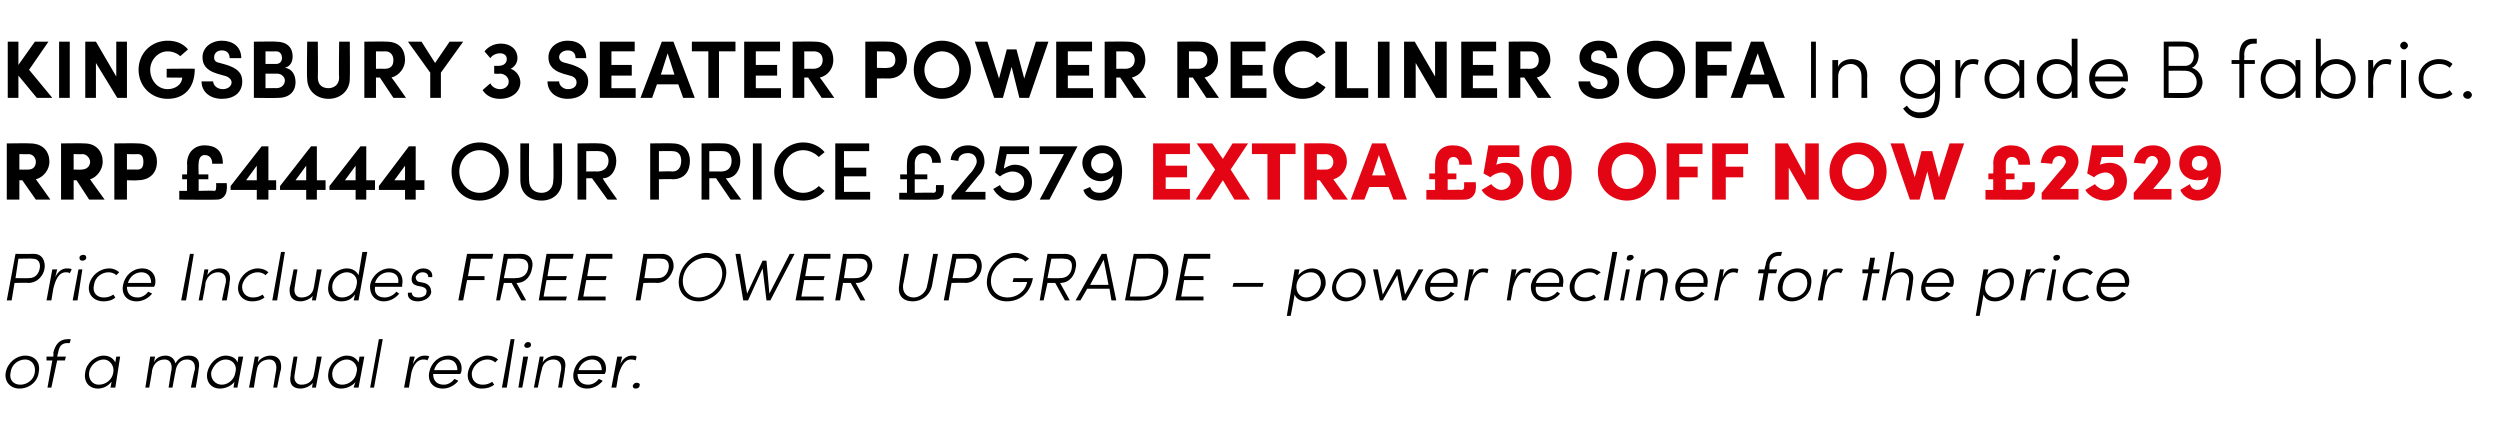 <?xml version="1.0" standalone="no"?><!DOCTYPE svg PUBLIC "-//W3C//DTD SVG 1.1//EN" "http://www.w3.org/Graphics/SVG/1.1/DTD/svg11.dtd"><svg xmlns="http://www.w3.org/2000/svg" version="1.1" width="258px" height="45px" viewBox="0 -4 258 45" style="top:-4px">  <desc>Kingsbury 3 seater power recliner sofa In grade B fabric.RRP £4444 our price £2579 extra £50 off now £2529 Price Incl...</desc>  <defs/>  <g id="Polygon19230">    <path d="M 0.6 34.4 C 0.8 33.4 1.7 32.7 2.6 32.7 C 3.6 32.7 4.2 33.4 4 34.4 C 3.9 35.4 3 36.1 2 36.1 C 1.1 36.1 0.4 35.4 0.6 34.4 Z M 3.6 34.4 C 3.7 33.6 3.2 33.1 2.6 33.1 C 1.9 33.1 1.2 33.6 1.1 34.4 C 0.9 35.2 1.4 35.7 2.1 35.7 C 2.8 35.7 3.5 35.2 3.6 34.4 Z M 7.3 31 L 7.2 31.4 C 7.2 31.4 6.96 31.43 7 31.4 C 6.3 31.4 6.1 31.8 6 32.4 C 6 32.36 5.9 32.8 5.9 32.8 L 6.8 32.8 L 6.7 33.2 L 5.9 33.2 L 5.3 36 L 4.9 36 L 5.4 33.2 L 4.8 33.2 L 4.8 32.8 L 5.5 32.8 C 5.5 32.8 5.54 32.41 5.5 32.4 C 5.7 31.6 6.1 31 7 31 C 6.96 31 7.3 31 7.3 31 Z M 12 32.8 L 12.4 32.8 L 11.9 36 L 11.4 36 C 11.4 36 11.54 35.37 11.5 35.4 C 11.2 35.8 10.7 36.1 10.1 36.1 C 9.2 36.1 8.6 35.4 8.8 34.4 C 8.9 33.5 9.8 32.7 10.7 32.7 C 11.3 32.7 11.7 33 11.9 33.4 C 11.89 33.41 12 32.8 12 32.8 Z M 10.7 33.1 C 10 33.1 9.3 33.7 9.2 34.4 C 9.1 35.1 9.5 35.7 10.2 35.7 C 10.9 35.7 11.6 35.2 11.7 34.4 C 11.8 33.7 11.3 33.1 10.7 33.1 Z M 20.5 34.1 C 20.52 34.14 20.2 36 20.2 36 L 19.7 36 C 19.7 36 20.06 34.16 20.1 34.2 C 20.2 33.5 19.9 33.1 19.3 33.1 C 18.7 33.1 18.2 33.5 18.1 34.4 C 18.09 34.38 17.8 36 17.8 36 L 17.4 36 C 17.4 36 17.68 34.16 17.7 34.2 C 17.8 33.5 17.5 33.1 17 33.1 C 16.4 33.1 15.9 33.4 15.7 34.2 C 15.73 34.23 15.4 36 15.4 36 L 15 36 L 15.5 32.8 L 16 32.8 C 16 32.8 15.89 33.35 15.9 33.4 C 16.1 32.9 16.6 32.7 17.1 32.7 C 17.6 32.7 18 33 18.1 33.5 C 18.5 32.8 19.1 32.7 19.5 32.7 C 20.3 32.7 20.7 33.2 20.5 34.1 Z M 24.6 32.8 L 25.1 32.8 L 24.5 36 L 24.1 36 C 24.1 36 24.19 35.37 24.2 35.4 C 23.9 35.8 23.3 36.1 22.7 36.1 C 21.8 36.1 21.2 35.4 21.4 34.4 C 21.6 33.5 22.4 32.7 23.3 32.7 C 23.9 32.7 24.4 33 24.5 33.4 C 24.53 33.41 24.6 32.8 24.6 32.8 Z M 23.3 33.1 C 22.6 33.1 22 33.7 21.8 34.4 C 21.7 35.1 22.2 35.7 22.9 35.7 C 23.5 35.7 24.2 35.2 24.3 34.4 C 24.5 33.7 24 33.1 23.3 33.1 Z M 29 34.1 C 28.95 34.14 28.6 36 28.6 36 L 28.2 36 C 28.2 36 28.5 34.16 28.5 34.2 C 28.6 33.5 28.3 33.1 27.8 33.1 C 27.2 33.1 26.6 33.4 26.5 34.2 C 26.47 34.23 26.2 36 26.2 36 L 25.7 36 L 26.3 32.8 L 26.7 32.8 C 26.7 32.8 26.62 33.37 26.6 33.4 C 26.9 32.9 27.5 32.7 27.9 32.7 C 28.7 32.7 29.1 33.2 29 34.1 Z M 32.7 32.8 L 33.2 32.8 L 32.6 36 L 32.2 36 C 32.2 36 32.28 35.47 32.3 35.5 C 32 35.9 31.4 36.1 31 36.1 C 30.2 36.1 29.8 35.6 30 34.7 C 29.95 34.68 30.3 32.8 30.3 32.8 L 30.7 32.8 C 30.7 32.8 30.4 34.67 30.4 34.7 C 30.3 35.3 30.6 35.7 31.1 35.7 C 31.7 35.7 32.3 35.4 32.4 34.6 C 32.43 34.6 32.7 32.8 32.7 32.8 Z M 37.1 32.8 L 37.6 32.8 L 37 36 L 36.5 36 C 36.5 36 36.67 35.37 36.7 35.4 C 36.4 35.8 35.8 36.1 35.2 36.1 C 34.3 36.1 33.7 35.4 33.9 34.4 C 34 33.5 34.9 32.7 35.8 32.7 C 36.4 32.7 36.8 33 37 33.4 C 37.01 33.41 37.1 32.8 37.1 32.8 Z M 35.8 33.1 C 35.1 33.1 34.4 33.7 34.3 34.4 C 34.2 35.1 34.6 35.7 35.3 35.7 C 36 35.7 36.7 35.2 36.8 34.4 C 37 33.7 36.4 33.1 35.8 33.1 Z M 38.2 36 L 39.1 31 L 39.5 31 L 38.6 36 L 38.2 36 Z M 44.3 32.8 C 44.3 32.8 44.1 33.2 44.1 33.2 C 44 33.1 43.8 33.1 43.7 33.1 C 42.9 33.1 42.5 34 42.4 34.8 C 42.39 34.81 42.2 36 42.2 36 L 41.7 36 L 42.3 32.8 L 42.8 32.8 C 42.8 32.8 42.61 33.59 42.6 33.6 C 42.9 33 43.3 32.7 43.8 32.7 C 44 32.7 44.2 32.7 44.3 32.8 Z M 47.6 34.4 C 47.58 34.4 47.5 34.6 47.5 34.6 C 47.5 34.6 44.73 34.6 44.7 34.6 C 44.7 35.3 45.1 35.7 45.8 35.7 C 46.2 35.7 46.6 35.5 46.9 35.1 C 46.9 35.1 47.3 35.3 47.3 35.3 C 46.9 35.8 46.3 36.1 45.7 36.1 C 44.7 36.1 44.1 35.4 44.3 34.4 C 44.5 33.4 45.3 32.7 46.3 32.7 C 47.2 32.7 47.8 33.4 47.6 34.4 Z M 47.2 34.2 C 47.2 33.5 46.8 33.1 46.2 33.1 C 45.5 33.1 45 33.5 44.8 34.2 C 44.8 34.2 47.2 34.2 47.2 34.2 Z M 48.3 34.4 C 48.5 33.4 49.4 32.7 50.3 32.7 C 50.8 32.7 51.2 32.9 51.4 33.1 C 51.4 33.1 51.1 33.4 51.1 33.4 C 50.9 33.2 50.6 33.1 50.3 33.1 C 49.6 33.1 48.9 33.6 48.7 34.4 C 48.6 35.2 49.1 35.7 49.8 35.7 C 50.2 35.7 50.5 35.6 50.8 35.4 C 50.8 35.4 51 35.7 51 35.7 C 50.6 36 50.2 36.1 49.7 36.1 C 48.8 36.1 48.1 35.4 48.3 34.4 Z M 51.8 36 L 52.7 31 L 53.1 31 L 52.3 36 L 51.8 36 Z M 54.1 31.6 C 54.2 31.4 54.3 31.3 54.5 31.3 C 54.7 31.3 54.8 31.4 54.8 31.6 C 54.8 31.8 54.6 31.9 54.4 31.9 C 54.2 31.9 54.1 31.8 54.1 31.6 Z M 53.5 36 L 54 32.8 L 54.5 32.8 L 53.9 36 L 53.5 36 Z M 58.3 34.1 C 58.34 34.14 58 36 58 36 L 57.6 36 C 57.6 36 57.88 34.16 57.9 34.2 C 58 33.5 57.7 33.1 57.1 33.1 C 56.6 33.1 56 33.4 55.9 34.2 C 55.85 34.23 55.5 36 55.5 36 L 55.1 36 L 55.7 32.8 L 56.1 32.8 C 56.1 32.8 56.01 33.37 56 33.4 C 56.3 32.9 56.9 32.7 57.3 32.7 C 58.1 32.7 58.5 33.2 58.3 34.1 Z M 62.5 34.4 C 62.49 34.4 62.4 34.6 62.4 34.6 C 62.4 34.6 59.63 34.6 59.6 34.6 C 59.6 35.3 60 35.7 60.7 35.7 C 61.1 35.7 61.5 35.5 61.8 35.1 C 61.8 35.1 62.2 35.3 62.2 35.3 C 61.8 35.8 61.2 36.1 60.6 36.1 C 59.6 36.1 59 35.4 59.2 34.4 C 59.4 33.4 60.2 32.7 61.2 32.7 C 62.1 32.7 62.7 33.4 62.5 34.4 Z M 62.1 34.2 C 62.1 33.5 61.7 33.1 61.1 33.1 C 60.5 33.1 59.9 33.5 59.7 34.2 C 59.7 34.2 62.1 34.2 62.1 34.2 Z M 65.7 32.8 C 65.7 32.8 65.6 33.2 65.6 33.2 C 65.4 33.1 65.2 33.1 65.1 33.1 C 64.4 33.1 64 34 63.8 34.8 C 63.81 34.81 63.6 36 63.6 36 L 63.1 36 L 63.7 32.8 L 64.2 32.8 C 64.2 32.8 64.03 33.59 64 33.6 C 64.3 33 64.7 32.7 65.2 32.7 C 65.4 32.7 65.6 32.7 65.7 32.8 Z M 65.3 35.8 C 65.4 35.6 65.5 35.5 65.7 35.5 C 65.9 35.5 66.1 35.6 66 35.8 C 66 36 65.8 36.1 65.6 36.1 C 65.4 36.1 65.3 36 65.3 35.8 Z " stroke="none" fill="#000"/>  </g>  <g id="Polygon19229">    <path d="M 3.5 22.2 C 4.4 22.2 4.7 23 4.6 23.7 C 4.5 24.4 3.9 25.2 2.9 25.2 C 2.93 25.16 1.5 25.2 1.5 25.2 L 1.2 27 L 0.7 27 L 1.6 22.2 C 1.6 22.2 3.46 22.22 3.5 22.2 Z M 3.4 22.7 C 3.37 22.66 1.9 22.7 1.9 22.7 L 1.6 24.7 C 1.6 24.7 2.98 24.73 3 24.7 C 3.7 24.7 4 24.2 4.1 23.7 C 4.2 23.2 4 22.7 3.4 22.7 Z M 7.4 23.8 C 7.4 23.8 7.2 24.2 7.2 24.2 C 7.1 24.1 6.9 24.1 6.8 24.1 C 6 24.1 5.7 25 5.5 25.8 C 5.5 25.81 5.3 27 5.3 27 L 4.8 27 L 5.4 23.8 L 5.9 23.8 C 5.9 23.8 5.72 24.59 5.7 24.6 C 6 24 6.4 23.7 6.9 23.7 C 7.1 23.7 7.3 23.7 7.4 23.8 Z M 8.2 22.6 C 8.2 22.4 8.4 22.3 8.6 22.3 C 8.8 22.3 8.9 22.4 8.9 22.6 C 8.9 22.8 8.7 22.9 8.5 22.9 C 8.3 22.9 8.2 22.8 8.2 22.6 Z M 7.5 27 L 8.1 23.8 L 8.5 23.8 L 8 27 L 7.5 27 Z M 9.2 25.4 C 9.4 24.4 10.3 23.7 11.3 23.7 C 11.7 23.7 12.1 23.9 12.3 24.1 C 12.3 24.1 12 24.4 12 24.4 C 11.8 24.2 11.5 24.1 11.2 24.1 C 10.5 24.1 9.8 24.6 9.7 25.4 C 9.5 26.2 10 26.7 10.7 26.7 C 11.1 26.7 11.4 26.6 11.7 26.4 C 11.7 26.4 11.9 26.7 11.9 26.7 C 11.6 27 11.1 27.1 10.7 27.1 C 9.7 27.1 9 26.4 9.2 25.4 Z M 16 25.4 C 15.99 25.4 15.9 25.6 15.9 25.6 C 15.9 25.6 13.13 25.6 13.1 25.6 C 13.1 26.3 13.5 26.7 14.2 26.7 C 14.6 26.7 15 26.5 15.3 26.1 C 15.3 26.1 15.7 26.3 15.7 26.3 C 15.3 26.8 14.7 27.1 14.1 27.1 C 13.1 27.1 12.5 26.4 12.7 25.4 C 12.9 24.4 13.7 23.7 14.7 23.7 C 15.6 23.7 16.2 24.4 16 25.4 Z M 15.6 25.2 C 15.6 24.5 15.2 24.1 14.6 24.1 C 14 24.1 13.4 24.5 13.2 25.2 C 13.2 25.2 15.6 25.2 15.6 25.2 Z M 18.7 27 L 19.6 22.2 L 20 22.2 L 19.2 27 L 18.7 27 Z M 23.7 25.1 C 23.73 25.14 23.4 27 23.4 27 L 22.9 27 C 22.9 27 23.28 25.16 23.3 25.2 C 23.4 24.5 23.1 24.1 22.5 24.1 C 22 24.1 21.4 24.4 21.2 25.2 C 21.25 25.23 20.9 27 20.9 27 L 20.5 27 L 21.1 23.8 L 21.5 23.8 C 21.5 23.8 21.4 24.37 21.4 24.4 C 21.7 23.9 22.2 23.7 22.7 23.7 C 23.4 23.7 23.9 24.2 23.7 25.1 Z M 24.6 25.4 C 24.8 24.4 25.7 23.7 26.6 23.7 C 27.1 23.7 27.5 23.9 27.7 24.1 C 27.7 24.1 27.4 24.4 27.4 24.4 C 27.2 24.2 26.9 24.1 26.6 24.1 C 25.9 24.1 25.2 24.6 25 25.4 C 24.9 26.2 25.4 26.7 26.1 26.7 C 26.5 26.7 26.8 26.6 27.1 26.4 C 27.1 26.4 27.3 26.7 27.3 26.7 C 26.9 27 26.5 27.1 26 27.1 C 25.1 27.1 24.4 26.4 24.6 25.4 Z M 28.1 27 L 29 22 L 29.4 22 L 28.6 27 L 28.1 27 Z M 32.7 23.8 L 33.2 23.8 L 32.6 27 L 32.2 27 C 32.2 27 32.26 26.47 32.3 26.5 C 32 26.9 31.4 27.1 31 27.1 C 30.2 27.1 29.8 26.6 29.9 25.7 C 29.94 25.68 30.3 23.8 30.3 23.8 L 30.7 23.8 C 30.7 23.8 30.39 25.67 30.4 25.7 C 30.3 26.3 30.6 26.7 31.1 26.7 C 31.7 26.7 32.3 26.4 32.4 25.6 C 32.42 25.6 32.7 23.8 32.7 23.8 Z M 37.4 22 L 37.9 22 L 37 27 L 36.5 27 C 36.5 27 36.65 26.42 36.6 26.4 C 36.3 26.9 35.8 27.1 35.2 27.1 C 34.3 27.1 33.7 26.4 33.9 25.4 C 34 24.4 34.9 23.7 35.8 23.7 C 36.4 23.7 36.8 24 37 24.4 C 37 24.41 37.4 22 37.4 22 Z M 35.8 24.1 C 35.1 24.1 34.4 24.7 34.3 25.4 C 34.2 26.1 34.6 26.7 35.3 26.7 C 36 26.7 36.7 26.2 36.8 25.4 C 37 24.6 36.4 24.1 35.8 24.1 Z M 41.5 25.4 C 41.52 25.4 41.5 25.6 41.5 25.6 C 41.5 25.6 38.66 25.6 38.7 25.6 C 38.6 26.3 39 26.7 39.7 26.7 C 40.1 26.7 40.6 26.5 40.9 26.1 C 40.9 26.1 41.2 26.3 41.2 26.3 C 40.8 26.8 40.2 27.1 39.6 27.1 C 38.7 27.1 38.1 26.4 38.2 25.4 C 38.4 24.4 39.3 23.7 40.2 23.7 C 41.1 23.7 41.7 24.4 41.5 25.4 Z M 41.1 25.2 C 41.2 24.5 40.8 24.1 40.1 24.1 C 39.5 24.1 38.9 24.5 38.7 25.2 C 38.7 25.2 41.1 25.2 41.1 25.2 Z M 42.1 26.2 C 42.1 26.2 42.5 26.2 42.5 26.2 C 42.5 26.5 42.7 26.7 43.2 26.7 C 43.6 26.7 44 26.5 44 26.2 C 44.1 25.9 43.9 25.7 43.6 25.6 C 43.6 25.6 43.1 25.5 43.1 25.5 C 42.7 25.4 42.4 25.2 42.5 24.6 C 42.6 24.1 43.1 23.7 43.7 23.7 C 44.2 23.7 44.7 24 44.6 24.6 C 44.6 24.6 44.2 24.6 44.2 24.6 C 44.2 24.3 44 24.1 43.6 24.1 C 43.3 24.1 43 24.3 42.9 24.6 C 42.9 24.9 43.1 25.1 43.3 25.1 C 43.3 25.1 43.8 25.2 43.8 25.2 C 44.4 25.4 44.5 25.8 44.5 26.2 C 44.4 26.7 43.8 27.1 43.1 27.1 C 42.5 27.1 42 26.8 42.1 26.2 Z M 50.8 22.7 L 48.6 22.7 L 48.3 24.5 L 50 24.5 L 50 24.9 L 48.2 24.9 L 47.8 27 L 47.3 27 L 48.2 22.2 L 50.9 22.2 L 50.8 22.7 Z M 53.8 22.2 C 54.8 22.2 55.1 23 54.9 23.7 C 54.8 24.4 54.3 25.2 53.3 25.2 C 53.33 25.16 53.3 25.2 53.3 25.2 L 54.3 27 L 53.8 27 L 52.8 25.2 L 52 25.2 L 51.6 27 L 51.2 27 L 52 22.2 C 52 22.2 53.8 22.22 53.8 22.2 Z M 53.7 22.7 C 53.74 22.66 52.4 22.7 52.4 22.7 L 52 24.7 C 52 24.7 53.25 24.73 53.2 24.7 C 54 24.7 54.4 24.3 54.5 23.7 C 54.6 23.1 54.3 22.7 53.7 22.7 Z M 59.1 22.7 L 56.8 22.7 L 56.5 24.5 L 58.5 24.5 L 58.4 24.9 L 56.4 24.9 L 56.1 26.6 L 58.5 26.6 L 58.4 27 L 55.6 27 L 56.4 22.2 L 59.2 22.2 L 59.1 22.7 Z M 63.2 22.7 L 60.9 22.7 L 60.6 24.5 L 62.6 24.5 L 62.5 24.9 L 60.5 24.9 L 60.2 26.6 L 62.5 26.6 L 62.5 27 L 59.6 27 L 60.5 22.2 L 63.2 22.2 L 63.2 22.7 Z M 68.3 22.2 C 69.3 22.2 69.6 23 69.5 23.7 C 69.3 24.4 68.8 25.2 67.8 25.2 C 67.81 25.16 66.4 25.2 66.4 25.2 L 66.1 27 L 65.6 27 L 66.4 22.2 C 66.4 22.2 68.34 22.22 68.3 22.2 Z M 68.3 22.7 C 68.26 22.66 66.8 22.7 66.8 22.7 L 66.5 24.7 C 66.5 24.7 67.86 24.73 67.9 24.7 C 68.6 24.7 68.9 24.2 69 23.7 C 69.1 23.2 68.9 22.7 68.3 22.7 Z M 70.1 24.6 C 70.3 23.3 71.6 22.1 72.9 22.1 C 74.3 22.1 75.2 23.3 74.9 24.6 C 74.7 26 73.4 27.1 72.1 27.1 C 70.7 27.1 69.8 26 70.1 24.6 Z M 74.5 24.6 C 74.7 23.5 74 22.6 72.9 22.6 C 71.7 22.6 70.7 23.5 70.5 24.6 C 70.3 25.8 71 26.7 72.1 26.7 C 73.2 26.7 74.3 25.8 74.5 24.6 Z M 81.5 22.2 L 82 22.2 L 79.5 27 L 79.1 27 L 78.7 23.7 L 77.2 27 L 76.7 27 L 75.9 22.2 L 76.4 22.2 L 77.1 26.3 L 78.7 22.9 L 79.1 22.9 L 79.4 26.3 L 81.5 22.2 Z M 85.7 22.7 L 83.4 22.7 L 83.1 24.5 L 85.1 24.5 L 85 24.9 L 83 24.9 L 82.7 26.6 L 85 26.6 L 85 27 L 82.1 27 L 83 22.2 L 85.7 22.2 L 85.7 22.7 Z M 88.8 22.2 C 89.8 22.2 90.1 23 90 23.7 C 89.8 24.4 89.3 25.2 88.4 25.2 C 88.35 25.16 88.3 25.2 88.3 25.2 L 89.3 27 L 88.8 27 L 87.8 25.2 L 87 25.2 L 86.7 27 L 86.2 27 L 87 22.2 C 87 22.2 88.83 22.22 88.8 22.2 Z M 88.8 22.7 C 88.77 22.66 87.4 22.7 87.4 22.7 L 87.1 24.7 C 87.1 24.7 88.28 24.73 88.3 24.7 C 89 24.7 89.4 24.3 89.5 23.7 C 89.6 23.1 89.4 22.7 88.8 22.7 Z M 92.8 25.4 C 92.76 25.43 93.3 22.2 93.3 22.2 L 93.8 22.2 C 93.8 22.2 93.22 25.43 93.2 25.4 C 93.1 26.2 93.6 26.7 94.3 26.7 C 94.9 26.7 95.6 26.2 95.7 25.4 C 95.73 25.43 96.3 22.2 96.3 22.2 L 96.8 22.2 C 96.8 22.2 96.19 25.43 96.2 25.4 C 96 26.5 95.1 27.1 94.2 27.1 C 93.2 27.1 92.6 26.5 92.8 25.4 Z M 100.2 22.2 C 101.1 22.2 101.4 23 101.3 23.7 C 101.2 24.4 100.6 25.2 99.6 25.2 C 99.63 25.16 98.2 25.2 98.2 25.2 L 97.9 27 L 97.4 27 L 98.3 22.2 C 98.3 22.2 100.16 22.22 100.2 22.2 Z M 100.1 22.7 C 100.08 22.66 98.7 22.7 98.7 22.7 L 98.3 24.7 C 98.3 24.7 99.68 24.73 99.7 24.7 C 100.4 24.7 100.7 24.2 100.8 23.7 C 100.9 23.2 100.7 22.7 100.1 22.7 Z M 101.9 24.6 C 102.1 23.3 103.4 22.1 104.8 22.1 C 105.4 22.1 105.8 22.4 106.2 22.7 C 106.2 22.7 105.8 23 105.8 23 C 105.6 22.7 105.1 22.6 104.7 22.6 C 103.6 22.6 102.5 23.5 102.3 24.6 C 102.1 25.8 102.8 26.7 104 26.7 C 104.9 26.7 105.8 26.1 106 25.1 C 105.99 25.12 104.5 25.1 104.5 25.1 L 104.6 24.7 C 104.6 24.7 106.56 24.71 106.6 24.7 C 106.3 26.3 105.2 27.1 103.9 27.1 C 102.5 27.1 101.6 26 101.9 24.6 Z M 109.9 22.2 C 110.9 22.2 111.2 23 111 23.7 C 110.9 24.4 110.4 25.2 109.4 25.2 C 109.43 25.16 109.4 25.2 109.4 25.2 L 110.4 27 L 109.9 27 L 108.9 25.2 L 108.1 25.2 L 107.7 27 L 107.3 27 L 108.1 22.2 C 108.1 22.2 109.91 22.22 109.9 22.2 Z M 109.8 22.7 C 109.84 22.66 108.5 22.7 108.5 22.7 L 108.1 24.7 C 108.1 24.7 109.35 24.73 109.4 24.7 C 110.1 24.7 110.5 24.3 110.6 23.7 C 110.7 23.1 110.5 22.7 109.8 22.7 Z M 114.7 27 L 114.5 25.8 L 112.2 25.8 L 111.5 27 L 111 27 L 113.7 22.2 L 114.2 22.2 L 115.2 27 L 114.7 27 Z M 112.5 25.4 L 114.4 25.4 L 113.9 22.8 L 112.5 25.4 Z M 118.8 22.2 C 120.1 22.2 120.8 23.3 120.5 24.6 C 120.3 26 119.3 27 117.9 27 C 117.93 27.05 116.1 27 116.1 27 L 117 22.2 C 117 22.2 118.78 22.22 118.8 22.2 Z M 118.7 22.7 C 118.71 22.66 117.3 22.7 117.3 22.7 L 116.6 26.6 C 116.6 26.6 118.01 26.61 118 26.6 C 119.1 26.6 119.9 25.8 120 24.6 C 120.2 23.5 119.8 22.7 118.7 22.7 Z M 124.9 22.7 L 122.6 22.7 L 122.2 24.5 L 124.2 24.5 L 124.2 24.9 L 122.2 24.9 L 121.9 26.6 L 124.2 26.6 L 124.2 27 L 121.3 27 L 122.2 22.2 L 124.9 22.2 L 124.9 22.7 Z M 127.2 25.6 L 127.3 25.2 L 130.4 25.2 L 130.3 25.6 L 127.2 25.6 Z M 136.8 25.4 C 136.6 26.4 135.7 27.1 134.8 27.1 C 134.3 27.1 133.8 26.9 133.6 26.4 C 133.62 26.42 133.2 28.6 133.2 28.6 L 132.8 28.6 L 133.6 23.8 L 134.1 23.8 C 134.1 23.8 133.98 24.41 134 24.4 C 134.3 24 134.9 23.7 135.4 23.7 C 136.3 23.7 136.9 24.4 136.8 25.4 Z M 135.3 24.1 C 134.6 24.1 133.9 24.6 133.8 25.4 C 133.7 26.2 134.2 26.7 134.8 26.7 C 135.5 26.7 136.2 26.1 136.3 25.4 C 136.4 24.7 136 24.1 135.3 24.1 Z M 137.5 25.4 C 137.7 24.4 138.6 23.7 139.5 23.7 C 140.4 23.7 141.1 24.4 140.9 25.4 C 140.7 26.4 139.8 27.1 138.9 27.1 C 138 27.1 137.3 26.4 137.5 25.4 Z M 140.5 25.4 C 140.6 24.6 140.1 24.1 139.4 24.1 C 138.7 24.1 138.1 24.6 137.9 25.4 C 137.8 26.2 138.3 26.7 139 26.7 C 139.7 26.7 140.3 26.2 140.5 25.4 Z M 146.4 23.8 L 146.9 23.8 L 145.1 27 L 144.7 27 L 144.2 24.4 L 142.7 27 L 142.4 27 L 141.7 23.8 L 142.2 23.8 L 142.7 26.4 L 144.1 23.8 L 144.5 23.8 L 145 26.4 L 146.4 23.8 Z M 150.4 25.4 C 150.41 25.4 150.4 25.6 150.4 25.6 C 150.4 25.6 147.55 25.6 147.6 25.6 C 147.5 26.3 147.9 26.7 148.6 26.7 C 149 26.7 149.5 26.5 149.7 26.1 C 149.7 26.1 150.1 26.3 150.1 26.3 C 149.7 26.8 149.1 27.1 148.5 27.1 C 147.6 27.1 146.9 26.4 147.1 25.4 C 147.3 24.4 148.2 23.7 149.1 23.7 C 150 23.7 150.6 24.4 150.4 25.4 Z M 150 25.2 C 150.1 24.5 149.7 24.1 149 24.1 C 148.4 24.1 147.8 24.5 147.6 25.2 C 147.6 25.2 150 25.2 150 25.2 Z M 153.6 23.8 C 153.6 23.8 153.5 24.2 153.5 24.2 C 153.3 24.1 153.2 24.1 153 24.1 C 152.3 24.1 151.9 25 151.7 25.8 C 151.73 25.81 151.5 27 151.5 27 L 151.1 27 L 151.6 23.8 L 152.1 23.8 C 152.1 23.8 151.95 24.59 151.9 24.6 C 152.2 24 152.6 23.7 153.1 23.7 C 153.3 23.7 153.5 23.7 153.6 23.8 Z M 158 23.8 C 158 23.8 157.9 24.2 157.9 24.2 C 157.7 24.1 157.6 24.1 157.4 24.1 C 156.7 24.1 156.3 25 156.1 25.8 C 156.13 25.81 155.9 27 155.9 27 L 155.5 27 L 156 23.8 L 156.5 23.8 C 156.5 23.8 156.34 24.59 156.3 24.6 C 156.6 24 157 23.7 157.5 23.7 C 157.7 23.7 157.9 23.7 158 23.8 Z M 161.3 25.4 C 161.32 25.4 161.3 25.6 161.3 25.6 C 161.3 25.6 158.46 25.6 158.5 25.6 C 158.4 26.3 158.8 26.7 159.5 26.7 C 159.9 26.7 160.4 26.5 160.7 26.1 C 160.7 26.1 161 26.3 161 26.3 C 160.6 26.8 160 27.1 159.4 27.1 C 158.5 27.1 157.9 26.4 158 25.4 C 158.2 24.4 159.1 23.7 160 23.7 C 160.9 23.7 161.5 24.4 161.3 25.4 Z M 160.9 25.2 C 161 24.5 160.6 24.1 159.9 24.1 C 159.3 24.1 158.7 24.5 158.5 25.2 C 158.5 25.2 160.9 25.2 160.9 25.2 Z M 162 25.4 C 162.2 24.4 163.1 23.7 164.1 23.7 C 164.5 23.7 164.9 23.9 165.2 24.1 C 165.2 24.1 164.8 24.4 164.8 24.4 C 164.6 24.2 164.4 24.1 164 24.1 C 163.3 24.1 162.6 24.6 162.5 25.4 C 162.4 26.2 162.8 26.7 163.6 26.7 C 163.9 26.7 164.2 26.6 164.5 26.4 C 164.5 26.4 164.7 26.7 164.7 26.7 C 164.4 27 163.9 27.1 163.5 27.1 C 162.5 27.1 161.9 26.4 162 25.4 Z M 165.5 27 L 166.4 22 L 166.9 22 L 166 27 L 165.5 27 Z M 167.9 22.6 C 167.9 22.4 168.1 22.3 168.3 22.3 C 168.5 22.3 168.6 22.4 168.6 22.6 C 168.5 22.8 168.3 22.9 168.1 22.9 C 168 22.9 167.8 22.8 167.9 22.6 Z M 167.2 27 L 167.8 23.8 L 168.2 23.8 L 167.6 27 L 167.2 27 Z M 172.1 25.1 C 172.07 25.14 171.7 27 171.7 27 L 171.3 27 C 171.3 27 171.62 25.16 171.6 25.2 C 171.7 24.5 171.4 24.1 170.9 24.1 C 170.4 24.1 169.7 24.4 169.6 25.2 C 169.59 25.23 169.3 27 169.3 27 L 168.8 27 L 169.4 23.8 L 169.8 23.8 C 169.8 23.8 169.74 24.37 169.7 24.4 C 170 23.9 170.6 23.7 171 23.7 C 171.8 23.7 172.2 24.2 172.1 25.1 Z M 176.2 25.4 C 176.22 25.4 176.2 25.6 176.2 25.6 C 176.2 25.6 173.37 25.6 173.4 25.6 C 173.3 26.3 173.7 26.7 174.4 26.7 C 174.8 26.7 175.3 26.5 175.6 26.1 C 175.6 26.1 175.9 26.3 175.9 26.3 C 175.5 26.8 174.9 27.1 174.3 27.1 C 173.4 27.1 172.8 26.4 172.9 25.4 C 173.1 24.4 174 23.7 174.9 23.7 C 175.8 23.7 176.4 24.4 176.2 25.4 Z M 175.8 25.2 C 175.9 24.5 175.5 24.1 174.8 24.1 C 174.2 24.1 173.6 24.5 173.4 25.2 C 173.4 25.2 175.8 25.2 175.8 25.2 Z M 179.4 23.8 C 179.4 23.8 179.3 24.2 179.3 24.2 C 179.1 24.1 179 24.1 178.9 24.1 C 178.1 24.1 177.7 25 177.5 25.8 C 177.55 25.81 177.3 27 177.3 27 L 176.9 27 L 177.5 23.8 L 177.9 23.8 C 177.9 23.8 177.76 24.59 177.8 24.6 C 178 24 178.4 23.7 178.9 23.7 C 179.1 23.7 179.3 23.7 179.4 23.8 Z M 183.9 22 L 183.8 22.4 C 183.8 22.4 183.58 22.43 183.6 22.4 C 183 22.4 182.7 22.8 182.6 23.4 C 182.62 23.36 182.6 23.8 182.6 23.8 L 183.4 23.8 L 183.3 24.2 L 182.5 24.2 L 182 27 L 181.5 27 L 182 24.2 L 181.4 24.2 L 181.5 23.8 L 182.1 23.8 C 182.1 23.8 182.17 23.41 182.2 23.4 C 182.3 22.6 182.7 22 183.6 22 C 183.59 22 183.9 22 183.9 22 Z M 183.5 25.4 C 183.7 24.4 184.6 23.7 185.5 23.7 C 186.5 23.7 187.1 24.4 186.9 25.4 C 186.8 26.4 185.9 27.1 184.9 27.1 C 184 27.1 183.3 26.4 183.5 25.4 Z M 186.5 25.4 C 186.6 24.6 186.1 24.1 185.5 24.1 C 184.8 24.1 184.1 24.6 184 25.4 C 183.8 26.2 184.3 26.7 185 26.7 C 185.7 26.7 186.4 26.2 186.5 25.4 Z M 190.2 23.8 C 190.2 23.8 190 24.2 190 24.2 C 189.9 24.1 189.7 24.1 189.6 24.1 C 188.8 24.1 188.4 25 188.3 25.8 C 188.28 25.81 188.1 27 188.1 27 L 187.6 27 L 188.2 23.8 L 188.6 23.8 C 188.6 23.8 188.5 24.59 188.5 24.6 C 188.8 24 189.2 23.7 189.7 23.7 C 189.9 23.7 190.1 23.7 190.2 23.8 Z M 194 23.8 L 193.9 24.2 L 193.2 24.2 L 192.7 27 L 192.2 27 L 192.8 24.2 L 192.2 24.2 L 192.2 23.8 L 192.8 23.8 L 193 22.6 L 193.5 22.6 L 193.3 23.8 L 194 23.8 Z M 197.4 25.1 C 197.44 25.14 197.1 27 197.1 27 L 196.7 27 C 196.7 27 196.99 25.16 197 25.2 C 197.1 24.5 196.8 24.1 196.2 24.1 C 195.7 24.1 195.1 24.4 195 25.2 C 194.96 25.23 194.6 27 194.6 27 L 194.2 27 L 195.1 22 L 195.5 22 C 195.5 22 195.11 24.37 195.1 24.4 C 195.4 23.9 195.9 23.7 196.4 23.7 C 197.2 23.7 197.6 24.2 197.4 25.1 Z M 201.6 25.4 C 201.59 25.4 201.5 25.6 201.5 25.6 C 201.5 25.6 198.73 25.6 198.7 25.6 C 198.7 26.3 199.1 26.7 199.8 26.7 C 200.2 26.7 200.6 26.5 200.9 26.1 C 200.9 26.1 201.3 26.3 201.3 26.3 C 200.9 26.8 200.3 27.1 199.7 27.1 C 198.7 27.1 198.1 26.4 198.3 25.4 C 198.5 24.4 199.4 23.7 200.3 23.7 C 201.2 23.7 201.8 24.4 201.6 25.4 Z M 201.2 25.2 C 201.2 24.5 200.8 24.1 200.2 24.1 C 199.6 24.1 199 24.5 198.8 25.2 C 198.8 25.2 201.2 25.2 201.2 25.2 Z M 207.8 25.4 C 207.7 26.4 206.8 27.1 205.9 27.1 C 205.3 27.1 204.9 26.9 204.7 26.4 C 204.71 26.42 204.3 28.6 204.3 28.6 L 203.9 28.6 L 204.7 23.8 L 205.2 23.8 C 205.2 23.8 205.07 24.41 205.1 24.4 C 205.4 24 205.9 23.7 206.5 23.7 C 207.4 23.7 208 24.4 207.8 25.4 Z M 206.4 24.1 C 205.7 24.1 205 24.6 204.9 25.4 C 204.7 26.2 205.3 26.7 205.9 26.7 C 206.6 26.7 207.3 26.1 207.4 25.4 C 207.5 24.7 207.1 24.1 206.4 24.1 Z M 211.1 23.8 C 211.1 23.8 210.9 24.2 210.9 24.2 C 210.8 24.1 210.6 24.1 210.5 24.1 C 209.7 24.1 209.3 25 209.2 25.8 C 209.19 25.81 209 27 209 27 L 208.5 27 L 209.1 23.8 L 209.6 23.8 C 209.6 23.8 209.41 24.59 209.4 24.6 C 209.7 24 210.1 23.7 210.6 23.7 C 210.8 23.7 211 23.7 211.1 23.8 Z M 211.9 22.6 C 211.9 22.4 212.1 22.3 212.3 22.3 C 212.5 22.3 212.6 22.4 212.6 22.6 C 212.5 22.8 212.4 22.9 212.2 22.9 C 212 22.9 211.9 22.8 211.9 22.6 Z M 211.2 27 L 211.8 23.8 L 212.2 23.8 L 211.7 27 L 211.2 27 Z M 212.9 25.4 C 213.1 24.4 214 23.7 214.9 23.7 C 215.4 23.7 215.8 23.9 216 24.1 C 216 24.1 215.7 24.4 215.7 24.4 C 215.5 24.2 215.2 24.1 214.9 24.1 C 214.2 24.1 213.5 24.6 213.4 25.4 C 213.2 26.2 213.7 26.7 214.4 26.7 C 214.8 26.7 215.1 26.6 215.4 26.4 C 215.4 26.4 215.6 26.7 215.6 26.7 C 215.3 27 214.8 27.1 214.3 27.1 C 213.4 27.1 212.7 26.4 212.9 25.4 Z M 219.7 25.4 C 219.68 25.4 219.6 25.6 219.6 25.6 C 219.6 25.6 216.82 25.6 216.8 25.6 C 216.8 26.3 217.2 26.7 217.9 26.7 C 218.3 26.7 218.7 26.5 219 26.1 C 219 26.1 219.4 26.3 219.4 26.3 C 219 26.8 218.4 27.1 217.8 27.1 C 216.8 27.1 216.2 26.4 216.4 25.4 C 216.6 24.4 217.4 23.7 218.4 23.7 C 219.3 23.7 219.9 24.4 219.7 25.4 Z M 219.3 25.2 C 219.3 24.5 218.9 24.1 218.3 24.1 C 217.6 24.1 217.1 24.5 216.9 25.2 C 216.9 25.2 219.3 25.2 219.3 25.2 Z " stroke="none" fill="#000"/>  </g>  <g id="Polygon19228">    <path d="M 120.3 15.5 L 122.8 15.5 L 122.8 16.6 L 119 16.6 L 119 10.8 L 122.8 10.8 L 122.8 11.9 L 120.3 11.9 L 120.3 13.1 L 122.5 13.1 L 122.5 14.3 L 120.3 14.3 L 120.3 15.5 Z M 129 16.6 L 127.4 16.6 L 126.2 14.6 L 124.9 16.6 L 123.4 16.6 L 125.4 13.5 L 123.5 10.8 L 125.1 10.8 L 126.2 12.4 L 127.2 10.8 L 128.8 10.8 L 127 13.5 L 129 16.6 Z M 133.7 10.8 L 133.7 11.9 L 132.1 11.9 L 132.1 16.6 L 130.8 16.6 L 130.8 11.9 L 129.2 11.9 L 129.2 10.8 L 133.7 10.8 Z M 137.6 16.6 L 136.2 14.6 L 135.9 14.6 L 135.9 16.6 L 134.6 16.6 L 134.6 10.8 C 134.6 10.8 137 10.77 137 10.8 C 138.4 10.8 139 11.7 139 12.7 C 139 13.5 138.4 14.3 137.6 14.5 C 137.6 14.49 139.1 16.6 139.1 16.6 L 137.6 16.6 Z M 135.9 11.9 L 135.9 13.5 C 135.9 13.5 136.79 13.52 136.8 13.5 C 137.4 13.5 137.6 13.1 137.6 12.7 C 137.6 12.4 137.4 11.9 136.8 11.9 C 136.82 11.94 135.9 11.9 135.9 11.9 Z M 143.8 16.6 L 143.3 15.3 L 141.3 15.3 L 140.8 16.6 L 139.4 16.6 L 141.6 10.8 L 143 10.8 L 145.2 16.6 L 143.8 16.6 Z M 141.6 14.1 L 143 14.1 L 142.3 12 L 141.6 14.1 Z M 151.1 14.8 L 152.3 14.8 C 152.3 14.8 152.34 15.47 152.3 15.5 C 152.3 16.1 151.8 16.6 151.2 16.6 C 151.21 16.63 147.2 16.6 147.2 16.6 L 147.2 15.6 L 148.1 15.6 L 148.1 14.5 L 147.5 14.5 L 147.5 13.9 L 148.1 13.9 C 148.1 13.9 148.1 12.86 148.1 12.9 C 148.1 11.7 148.8 11 149.9 11 C 151 11 151.9 11.5 151.9 13 C 151.9 13 150.6 13 150.6 13 C 150.6 12.4 150.3 12.2 150 12.2 C 149.6 12.2 149.4 12.5 149.4 12.9 C 149.36 12.89 149.4 13.9 149.4 13.9 L 150.3 13.9 L 150.3 14.5 L 149.4 14.5 L 149.4 15.6 C 149.4 15.6 150.85 15.56 150.8 15.6 C 151.1 15.6 151.1 15.4 151.1 15.2 C 151.09 15.22 151.1 14.8 151.1 14.8 Z M 157.2 14.7 C 157.2 16 156.1 16.7 155 16.7 C 154.2 16.7 153.3 16.3 152.9 15.6 C 152.9 15.6 153.9 15 153.9 15 C 154.1 15.3 154.6 15.6 154.9 15.6 C 155.5 15.6 155.9 15.2 155.9 14.7 C 155.9 14.2 155.5 13.8 155 13.8 C 154.6 13.8 154.1 14 153.8 14.3 C 153.81 14.28 153.1 13.9 153.1 13.9 L 153.6 11 L 156.8 11 L 156.8 12.2 L 154.6 12.2 C 154.6 12.2 154.43 13.03 154.4 13 C 154.7 12.9 155 12.8 155.4 12.8 C 156.5 12.8 157.2 13.6 157.2 14.7 Z M 158 13.8 C 158 12.2 158.4 11 160.1 11 C 161.7 11 162.2 12.2 162.2 13.8 C 162.2 15.4 161.7 16.7 160.1 16.7 C 158.4 16.7 158 15.4 158 13.8 Z M 160.9 13.8 C 160.9 12.9 160.7 12.1 160.1 12.1 C 159.5 12.1 159.3 12.9 159.3 13.8 C 159.3 14.8 159.5 15.6 160.1 15.6 C 160.7 15.6 160.9 14.8 160.9 13.8 Z M 164.9 13.7 C 164.9 12 166.2 10.7 167.9 10.7 C 169.6 10.7 170.9 12 170.9 13.7 C 170.9 15.4 169.6 16.7 167.9 16.7 C 166.2 16.7 164.9 15.4 164.9 13.7 Z M 169.6 13.7 C 169.6 12.7 168.9 11.9 167.9 11.9 C 166.9 11.9 166.3 12.7 166.3 13.7 C 166.3 14.7 166.9 15.5 167.9 15.5 C 168.9 15.5 169.6 14.7 169.6 13.7 Z M 175.7 11.9 L 173.3 11.9 L 173.3 13.2 L 175.2 13.2 L 175.2 14.3 L 173.3 14.3 L 173.3 16.6 L 172 16.6 L 172 10.8 L 175.7 10.8 L 175.7 11.9 Z M 180.4 11.9 L 178.1 11.9 L 178.1 13.2 L 179.9 13.2 L 179.9 14.3 L 178.1 14.3 L 178.1 16.6 L 176.7 16.6 L 176.7 10.8 L 180.4 10.8 L 180.4 11.9 Z M 186.3 10.8 L 187.7 10.8 L 187.7 16.6 L 186.5 16.6 L 184.6 13.3 L 184.6 16.6 L 183.2 16.6 L 183.2 10.8 L 184.5 10.8 L 186.3 14.1 L 186.3 10.8 Z M 188.8 13.7 C 188.8 12 190.1 10.7 191.8 10.7 C 193.4 10.7 194.7 12 194.7 13.7 C 194.7 15.4 193.4 16.7 191.8 16.7 C 190.1 16.7 188.8 15.4 188.8 13.7 Z M 193.4 13.7 C 193.4 12.7 192.7 11.9 191.7 11.9 C 190.8 11.9 190.1 12.7 190.1 13.7 C 190.1 14.7 190.8 15.5 191.7 15.5 C 192.7 15.5 193.4 14.7 193.4 13.7 Z M 201.2 10.8 L 202.7 10.8 L 200.7 16.6 L 199.6 16.6 L 198.9 13.7 L 198.1 16.6 L 197.1 16.6 L 195.1 10.8 L 196.5 10.8 L 197.6 14.3 L 198.3 11.6 L 199.4 11.6 L 200.1 14.3 L 201.2 10.8 Z M 208.7 14.8 L 210 14.8 C 210 14.8 209.98 15.47 210 15.5 C 210 16.1 209.4 16.6 208.8 16.6 C 208.85 16.63 204.9 16.6 204.9 16.6 L 204.9 15.6 L 205.7 15.6 L 205.7 14.5 L 205.2 14.5 L 205.2 13.9 L 205.7 13.9 C 205.7 13.9 205.74 12.86 205.7 12.9 C 205.7 11.7 206.5 11 207.5 11 C 208.6 11 209.5 11.5 209.5 13 C 209.5 13 208.3 13 208.3 13 C 208.3 12.4 208 12.2 207.6 12.2 C 207.2 12.2 207 12.5 207 12.9 C 207 12.89 207 13.9 207 13.9 L 207.9 13.9 L 207.9 14.5 L 207 14.5 L 207 15.6 C 207 15.6 208.48 15.56 208.5 15.6 C 208.7 15.6 208.7 15.4 208.7 15.2 C 208.73 15.22 208.7 14.8 208.7 14.8 Z M 212.6 15.5 L 214.5 15.5 L 214.5 16.6 L 210.7 16.6 L 210.7 15.9 C 210.7 15.9 212.86 13.27 212.9 13.3 C 213.1 13 213.2 12.8 213.2 12.7 C 213.2 12.4 212.9 12.1 212.5 12.1 C 212.1 12.1 211.8 12.5 211.8 12.9 C 211.8 12.9 210.6 12.8 210.6 12.8 C 210.8 11.7 211.4 11 212.6 11 C 213.7 11 214.5 11.7 214.5 12.7 C 214.5 13.2 214.2 13.7 213.9 14.1 C 213.86 14.08 212.6 15.5 212.6 15.5 Z M 219.5 14.7 C 219.5 16 218.4 16.7 217.3 16.7 C 216.5 16.7 215.6 16.3 215.2 15.6 C 215.2 15.6 216.2 15 216.2 15 C 216.4 15.3 216.9 15.6 217.2 15.6 C 217.8 15.6 218.2 15.2 218.2 14.7 C 218.2 14.2 217.8 13.8 217.3 13.8 C 216.9 13.8 216.4 14 216.1 14.3 C 216.11 14.28 215.4 13.9 215.4 13.9 L 215.9 11 L 219.1 11 L 219.1 12.2 L 216.9 12.2 C 216.9 12.2 216.72 13.03 216.7 13 C 217 12.9 217.3 12.8 217.7 12.8 C 218.8 12.8 219.5 13.6 219.5 14.7 Z M 222.2 15.5 L 224.1 15.5 L 224.1 16.6 L 220.2 16.6 L 220.2 15.9 C 220.2 15.9 222.44 13.27 222.4 13.3 C 222.6 13 222.7 12.8 222.7 12.7 C 222.7 12.4 222.5 12.1 222.1 12.1 C 221.7 12.1 221.4 12.5 221.4 12.9 C 221.4 12.9 220.2 12.8 220.2 12.8 C 220.4 11.7 221 11 222.2 11 C 223.3 11 224 11.7 224 12.7 C 224 13.2 223.8 13.7 223.4 14.1 C 223.44 14.08 222.2 15.5 222.2 15.5 Z M 229.2 13.6 C 229.2 15.4 228.3 16.7 226.8 16.7 C 226 16.7 225.3 16.3 225 15.6 C 225 15.6 226 15 226 15 C 226.1 15.4 226.4 15.6 226.8 15.6 C 227.4 15.6 227.9 15 227.9 14.2 C 227.7 14.5 227.3 14.6 226.8 14.6 C 225.6 14.6 224.9 13.8 224.9 12.9 C 224.9 11.7 225.7 11 227 11 C 228.3 11 229.2 12 229.2 13.6 Z M 227.8 12.9 C 227.8 12.4 227.5 12.1 227 12.1 C 226.5 12.1 226.2 12.4 226.2 12.9 C 226.2 13.3 226.5 13.6 227 13.6 C 227.5 13.6 227.8 13.3 227.8 12.9 Z " stroke="none" fill="#e30513"/>  </g>  <g id="Polygon19227">    <path d="M 3.7 16.6 L 2.3 14.6 L 2 14.6 L 2 16.6 L 0.7 16.6 L 0.7 10.8 C 0.7 10.8 3.11 10.77 3.1 10.8 C 4.5 10.8 5.1 11.7 5.1 12.7 C 5.1 13.5 4.5 14.3 3.7 14.5 C 3.71 14.49 5.2 16.6 5.2 16.6 L 3.7 16.6 Z M 2 11.9 L 2 13.5 C 2 13.5 2.9 13.52 2.9 13.5 C 3.5 13.5 3.7 13.1 3.7 12.7 C 3.7 12.4 3.5 11.9 2.9 11.9 C 2.93 11.94 2 11.9 2 11.9 Z M 9.2 16.6 L 7.9 14.6 L 7.6 14.6 L 7.6 16.6 L 6.3 16.6 L 6.3 10.8 C 6.3 10.8 8.65 10.77 8.7 10.8 C 10 10.8 10.6 11.7 10.6 12.7 C 10.6 13.5 10 14.3 9.3 14.5 C 9.26 14.49 10.8 16.6 10.8 16.6 L 9.2 16.6 Z M 7.6 11.9 L 7.6 13.5 C 7.6 13.5 8.44 13.52 8.4 13.5 C 9 13.5 9.3 13.1 9.3 12.7 C 9.3 12.4 9 11.9 8.5 11.9 C 8.47 11.94 7.6 11.9 7.6 11.9 Z M 14.2 10.8 C 15.6 10.8 16.2 11.7 16.2 12.7 C 16.2 13.7 15.6 14.6 14.2 14.6 C 14.21 14.64 13.1 14.6 13.1 14.6 L 13.1 16.6 L 11.8 16.6 L 11.8 10.8 C 11.8 10.8 14.21 10.77 14.2 10.8 Z M 14.2 13.5 C 14.7 13.5 14.8 13.1 14.8 12.7 C 14.8 12.3 14.7 11.9 14.2 11.9 C 14.16 11.94 13.1 11.9 13.1 11.9 L 13.1 13.5 C 13.1 13.5 14.15 13.48 14.2 13.5 Z M 22.3 14.9 L 23.4 14.9 C 23.4 14.9 23.44 15.52 23.4 15.5 C 23.4 16.1 23 16.6 22.4 16.6 C 22.41 16.63 18.5 16.6 18.5 16.6 L 18.5 15.7 L 19.3 15.7 L 19.3 14.5 L 18.8 14.5 L 18.8 14 L 19.3 14 C 19.3 14 19.34 12.87 19.3 12.9 C 19.3 11.7 20.1 11 21.1 11 C 22.2 11 23 11.5 23 12.9 C 23 12.9 21.9 12.9 21.9 12.9 C 21.9 12.3 21.6 12 21.1 12 C 20.7 12 20.5 12.4 20.5 12.9 C 20.46 12.89 20.5 14 20.5 14 L 21.5 14 L 21.5 14.5 L 20.5 14.5 L 20.5 15.7 C 20.5 15.7 22.08 15.65 22.1 15.7 C 22.3 15.7 22.3 15.5 22.3 15.3 C 22.33 15.34 22.3 14.9 22.3 14.9 Z M 28.5 14.6 L 28.5 15.6 L 27.7 15.6 L 27.7 16.6 L 26.5 16.6 L 26.5 15.6 L 23.8 15.6 L 23.8 15.2 L 27 11.1 L 27.7 11.1 L 27.7 14.6 L 28.5 14.6 Z M 25.4 14.6 L 26.5 14.6 L 26.5 13.1 L 25.4 14.6 Z M 33.6 14.6 L 33.6 15.6 L 32.7 15.6 L 32.7 16.6 L 31.6 16.6 L 31.6 15.6 L 28.9 15.6 L 28.9 15.2 L 32.1 11.1 L 32.7 11.1 L 32.7 14.6 L 33.6 14.6 Z M 30.5 14.6 L 31.6 14.6 L 31.6 13.1 L 30.5 14.6 Z M 38.7 14.6 L 38.7 15.6 L 37.8 15.6 L 37.8 16.6 L 36.7 16.6 L 36.7 15.6 L 34 15.6 L 34 15.2 L 37.2 11.1 L 37.8 11.1 L 37.8 14.6 L 38.7 14.6 Z M 35.6 14.6 L 36.7 14.6 L 36.7 13.1 L 35.6 14.6 Z M 43.8 14.6 L 43.8 15.6 L 42.9 15.6 L 42.9 16.6 L 41.8 16.6 L 41.8 15.6 L 39.1 15.6 L 39.1 15.2 L 42.2 11.1 L 42.9 11.1 L 42.9 14.6 L 43.8 14.6 Z M 40.7 14.6 L 41.8 14.6 L 41.8 13.1 L 40.7 14.6 Z M 46.6 13.7 C 46.6 12 47.8 10.7 49.5 10.7 C 51.2 10.7 52.5 12 52.5 13.7 C 52.5 15.4 51.2 16.7 49.5 16.7 C 47.8 16.7 46.6 15.4 46.6 13.7 Z M 51.6 13.7 C 51.6 12.5 50.7 11.5 49.5 11.5 C 48.3 11.5 47.4 12.5 47.4 13.7 C 47.4 14.9 48.3 15.9 49.5 15.9 C 50.7 15.9 51.6 14.9 51.6 13.7 Z M 53.7 14.6 C 53.69 14.61 53.7 10.8 53.7 10.8 L 54.6 10.8 C 54.6 10.8 54.57 14.61 54.6 14.6 C 54.6 15.5 55.2 15.9 55.9 15.9 C 56.5 15.9 57.1 15.5 57.1 14.6 C 57.15 14.61 57.1 10.8 57.1 10.8 L 58 10.8 C 58 10.8 58.02 14.61 58 14.6 C 58 16 57 16.7 55.9 16.7 C 54.7 16.7 53.7 16 53.7 14.6 Z M 62.7 16.6 L 61.1 14.4 L 60.5 14.4 L 60.5 16.6 L 59.6 16.6 L 59.6 10.8 C 59.6 10.8 61.85 10.77 61.8 10.8 C 63.1 10.8 63.6 11.7 63.6 12.6 C 63.6 13.5 63.1 14.4 62.2 14.4 C 62.16 14.44 63.7 16.6 63.7 16.6 L 62.7 16.6 Z M 60.5 11.6 L 60.5 13.7 C 60.5 13.7 61.63 13.68 61.6 13.7 C 62.4 13.7 62.8 13.2 62.8 12.6 C 62.8 12 62.4 11.6 61.8 11.6 C 61.84 11.57 60.5 11.6 60.5 11.6 Z M 69.4 10.8 C 70.7 10.8 71.2 11.7 71.2 12.6 C 71.2 13.6 70.7 14.5 69.4 14.5 C 69.44 14.46 68 14.5 68 14.5 L 68 16.6 L 67.1 16.6 L 67.1 10.8 C 67.1 10.8 69.44 10.77 69.4 10.8 Z M 69.4 13.7 C 70.1 13.7 70.3 13.1 70.3 12.6 C 70.3 12.1 70.1 11.6 69.4 11.6 C 69.42 11.57 68 11.6 68 11.6 L 68 13.7 C 68 13.7 69.38 13.66 69.4 13.7 Z M 75.4 16.6 L 73.9 14.4 L 73.2 14.4 L 73.2 16.6 L 72.4 16.6 L 72.4 10.8 C 72.4 10.8 74.6 10.77 74.6 10.8 C 75.9 10.8 76.4 11.7 76.4 12.6 C 76.4 13.5 75.9 14.4 74.9 14.4 C 74.92 14.44 76.5 16.6 76.5 16.6 L 75.4 16.6 Z M 73.2 11.6 L 73.2 13.7 C 73.2 13.7 74.39 13.68 74.4 13.7 C 75.2 13.7 75.5 13.2 75.5 12.6 C 75.5 12 75.2 11.6 74.6 11.6 C 74.59 11.57 73.2 11.6 73.2 11.6 Z M 77.7 16.6 L 77.7 10.8 L 78.6 10.8 L 78.6 16.6 L 77.7 16.6 Z M 79.9 13.7 C 79.9 12.1 81.2 10.7 82.9 10.7 C 83.8 10.7 84.6 11.1 85.1 11.7 C 85.1 11.7 84.5 12.2 84.5 12.2 C 84.1 11.8 83.5 11.5 82.9 11.5 C 81.7 11.5 80.8 12.5 80.8 13.7 C 80.8 14.9 81.7 15.9 82.9 15.9 C 83.5 15.9 84.1 15.6 84.5 15.2 C 84.5 15.2 85.1 15.7 85.1 15.7 C 84.6 16.3 83.8 16.7 82.9 16.7 C 81.2 16.7 79.9 15.4 79.9 13.7 Z M 87.1 15.8 L 89.8 15.8 L 89.8 16.6 L 86.2 16.6 L 86.2 10.8 L 89.7 10.8 L 89.7 11.6 L 87.1 11.6 L 87.1 13.3 L 89.4 13.3 L 89.4 14.2 L 87.1 14.2 L 87.1 15.8 Z M 96.6 15.1 L 97.4 15.1 C 97.4 15.1 97.4 15.59 97.4 15.6 C 97.4 16.2 97.1 16.6 96.5 16.6 C 96.53 16.63 92.8 16.6 92.8 16.6 L 92.8 15.9 L 93.6 15.9 L 93.6 14.5 L 92.9 14.5 L 92.9 14 L 93.6 14 C 93.6 14 93.58 12.88 93.6 12.9 C 93.6 11.6 94.4 11 95.3 11 C 96.3 11 97.1 11.7 97.1 12.8 C 97.1 12.8 96.2 12.8 96.2 12.8 C 96.2 12.2 95.9 11.8 95.3 11.8 C 94.8 11.8 94.4 12.2 94.4 12.9 C 94.42 12.88 94.4 14 94.4 14 L 95.7 14 L 95.7 14.5 L 94.4 14.5 L 94.4 15.9 C 94.4 15.9 96.31 15.86 96.3 15.9 C 96.5 15.9 96.6 15.8 96.6 15.6 C 96.56 15.57 96.6 15.1 96.6 15.1 Z M 99.6 15.8 L 101.7 15.8 L 101.7 16.6 L 98.2 16.6 L 98.2 16.2 C 98.2 16.2 100.26 13.7 100.3 13.7 C 100.6 13.3 100.8 12.9 100.8 12.7 C 100.8 12.1 100.4 11.8 99.9 11.8 C 99.3 11.8 98.9 12.1 98.9 12.6 C 98.9 12.6 98.1 12.5 98.1 12.5 C 98.2 11.6 98.9 11 99.9 11 C 101 11 101.6 11.7 101.6 12.7 C 101.6 13.1 101.4 13.7 101 14.1 C 101.01 14.09 99.6 15.8 99.6 15.8 Z M 106.5 14.8 C 106.5 16 105.7 16.7 104.5 16.7 C 103.6 16.7 102.9 16.2 102.5 15.5 C 102.5 15.5 103.2 15.1 103.2 15.1 C 103.4 15.6 103.9 15.9 104.5 15.9 C 105.2 15.9 105.7 15.5 105.7 14.8 C 105.7 14.2 105.2 13.7 104.5 13.7 C 104.1 13.7 103.6 13.9 103.2 14.2 C 103.21 14.25 102.7 13.8 102.7 13.8 L 103.2 11.1 L 106.2 11.1 L 106.2 11.9 L 103.9 11.9 C 103.9 11.9 103.57 13.38 103.6 13.4 C 103.9 13.2 104.3 13 104.7 13 C 105.8 13 106.5 13.7 106.5 14.8 Z M 107.3 11.1 L 111.2 11.1 L 111.2 11.1 L 108.3 16.6 L 107.3 16.6 L 109.8 11.9 L 107.3 11.9 L 107.3 11.1 Z M 115.8 13.7 C 115.8 15.1 115.2 16.7 113.5 16.7 C 112.9 16.7 112.1 16.5 111.8 15.6 C 111.8 15.6 112.5 15.3 112.5 15.3 C 112.7 15.8 113.1 15.9 113.5 15.9 C 114.3 15.9 114.9 15.1 114.9 14.1 C 114.7 14.4 114.2 14.7 113.6 14.7 C 112.5 14.7 111.7 13.8 111.7 12.8 C 111.7 11.9 112.5 11 113.7 11 C 115.1 11 115.8 12.1 115.8 13.7 Z M 114.9 12.9 C 114.9 12.3 114.4 11.8 113.8 11.8 C 113.1 11.8 112.6 12.3 112.6 12.9 C 112.6 13.4 113 13.9 113.7 13.9 C 114.3 13.9 114.9 13.5 114.9 12.9 Z " stroke="none" fill="#000"/>  </g>  <g id="Polygon19226">    <path d="M 5.4 6.1 L 3.8 6.1 L 1.9 3.8 L 1.9 6.1 L 0.8 6.1 L 0.8 0.3 L 1.9 0.3 L 1.9 2.7 L 3.6 0.3 L 5 0.3 L 3 3.2 L 5.4 6.1 Z M 6.1 6.1 L 6.1 0.3 L 7.2 0.3 L 7.2 6.1 L 6.1 6.1 Z M 12 0.3 L 13.1 0.3 L 13.1 6.1 L 12.1 6.1 L 9.9 2.5 L 9.9 6.1 L 8.8 6.1 L 8.8 0.3 L 9.9 0.3 L 12 3.9 L 12 0.3 Z M 14.3 3.2 C 14.3 1.5 15.6 0.2 17.3 0.2 C 18.2 0.2 18.9 0.5 19.4 1.1 C 19.4 1.1 18.6 1.8 18.6 1.8 C 18.3 1.5 17.8 1.3 17.3 1.3 C 16.3 1.3 15.5 2.2 15.5 3.2 C 15.5 4.2 16.2 5.2 17.3 5.2 C 18.1 5.2 18.8 4.7 18.8 4 C 18.84 4.03 17.2 4 17.2 4 L 17.2 3.1 C 17.2 3.1 20.13 3.07 20.1 3.1 C 20.1 5.2 18.9 6.2 17.3 6.2 C 15.6 6.2 14.3 4.9 14.3 3.2 Z M 20.8 4.4 C 20.8 4.4 22 4.4 22 4.4 C 22 4.8 22.4 5.2 23 5.2 C 23.5 5.2 23.9 4.9 23.9 4.5 C 23.9 4.2 23.6 3.9 23.1 3.8 C 23.1 3.8 22.4 3.6 22.4 3.6 C 21.1 3.2 20.9 2.5 20.9 1.9 C 20.9 0.9 21.8 0.2 22.9 0.2 C 24 0.2 24.9 0.8 24.9 2 C 24.9 2 23.7 2 23.7 2 C 23.7 1.5 23.4 1.2 22.9 1.2 C 22.4 1.2 22.1 1.5 22.1 1.9 C 22.1 2.1 22.1 2.4 22.7 2.5 C 22.7 2.5 23.4 2.7 23.4 2.7 C 24.3 3 25 3.4 25 4.4 C 25 5.6 24.1 6.2 22.9 6.2 C 21.7 6.2 20.8 5.5 20.8 4.4 Z M 30.5 4.5 C 30.5 5.3 30 6.1 28.7 6.1 C 28.7 6.13 26.2 6.1 26.2 6.1 L 26.2 0.3 C 26.2 0.3 28.53 0.27 28.5 0.3 C 29.6 0.3 30.2 0.9 30.2 1.8 C 30.2 2.2 30.1 2.8 29.4 3 C 30.2 3.1 30.5 3.8 30.5 4.5 Z M 28.5 1.3 C 28.46 1.32 27.4 1.3 27.4 1.3 L 27.4 2.6 C 27.4 2.6 28.46 2.6 28.5 2.6 C 28.8 2.6 29.1 2.4 29.1 2 C 29.1 1.6 28.9 1.3 28.5 1.3 Z M 28.5 5.1 C 29.1 5.1 29.4 4.7 29.4 4.3 C 29.4 4 29.1 3.6 28.6 3.6 C 28.55 3.59 27.4 3.6 27.4 3.6 L 27.4 5.1 C 27.4 5.1 28.53 5.08 28.5 5.1 Z M 31.7 4.1 C 31.65 4.06 31.7 0.3 31.7 0.3 L 32.8 0.3 C 32.8 0.3 32.83 3.99 32.8 4 C 32.8 4.8 33.3 5.1 33.9 5.1 C 34.4 5.1 35 4.8 35 4 C 34.95 3.99 35 0.3 35 0.3 L 36.1 0.3 C 36.1 0.3 36.13 4.06 36.1 4.1 C 36.1 5.4 35.1 6.2 33.9 6.2 C 32.7 6.2 31.7 5.4 31.7 4.1 Z M 40.6 6.1 L 39.2 4 L 38.8 4 L 38.8 6.1 L 37.6 6.1 L 37.6 0.3 C 37.6 0.3 39.92 0.27 39.9 0.3 C 41.3 0.3 41.8 1.2 41.8 2.2 C 41.8 3 41.2 3.8 40.4 4 C 40.43 3.98 41.9 6.1 41.9 6.1 L 40.6 6.1 Z M 38.8 1.3 L 38.8 3.1 C 38.8 3.1 39.7 3.08 39.7 3.1 C 40.4 3.1 40.6 2.7 40.6 2.2 C 40.6 1.7 40.3 1.3 39.8 1.3 C 39.8 1.32 38.8 1.3 38.8 1.3 Z M 46.4 0.3 L 47.8 0.3 L 45.5 3.5 L 45.5 6.1 L 44.4 6.1 L 44.4 3.5 L 42.1 0.3 L 43.5 0.3 L 44.9 2.5 L 46.4 0.3 Z M 53.7 4.5 C 53.7 5.5 52.8 6.2 51.6 6.2 C 50.8 6.2 50.2 5.9 49.8 5.3 C 49.8 5.3 50.6 4.6 50.6 4.6 C 50.8 5 51.2 5.2 51.6 5.2 C 52.1 5.2 52.5 4.9 52.5 4.4 C 52.5 4 52.1 3.6 51.6 3.6 C 51.57 3.64 51 3.6 51 3.6 L 51 2.8 C 51 2.8 51.36 2.78 51.4 2.8 C 52 2.8 52.3 2.5 52.3 2.1 C 52.3 1.7 52 1.5 51.6 1.5 C 51.2 1.5 50.8 1.7 50.6 2 C 50.6 2 50 1.3 50 1.3 C 50.4 0.8 51 0.5 51.7 0.5 C 52.7 0.5 53.4 1.1 53.4 2 C 53.4 2.5 53.1 2.9 52.7 3.1 C 53.3 3.3 53.7 3.9 53.7 4.5 Z M 56.5 4.4 C 56.5 4.4 57.7 4.4 57.7 4.4 C 57.7 4.8 58.1 5.2 58.6 5.2 C 59.2 5.2 59.5 4.9 59.5 4.5 C 59.5 4.2 59.3 3.9 58.8 3.8 C 58.8 3.8 58.1 3.6 58.1 3.6 C 56.8 3.2 56.6 2.5 56.6 1.9 C 56.6 0.9 57.5 0.2 58.6 0.2 C 59.7 0.2 60.5 0.8 60.5 2 C 60.5 2 59.4 2 59.4 2 C 59.4 1.5 59.1 1.2 58.6 1.2 C 58.1 1.2 57.7 1.5 57.7 1.9 C 57.7 2.1 57.8 2.4 58.4 2.5 C 58.4 2.5 59.1 2.7 59.1 2.7 C 59.9 3 60.7 3.4 60.7 4.4 C 60.7 5.6 59.7 6.2 58.6 6.2 C 57.4 6.2 56.5 5.5 56.5 4.4 Z M 63.1 5.1 L 65.6 5.1 L 65.6 6.1 L 61.9 6.1 L 61.9 0.3 L 65.5 0.3 L 65.5 1.3 L 63.1 1.3 L 63.1 2.7 L 65.2 2.7 L 65.2 3.8 L 63.1 3.8 L 63.1 5.1 Z M 70.5 6.1 L 70 4.7 L 67.8 4.7 L 67.3 6.1 L 66.1 6.1 L 68.3 0.3 L 69.5 0.3 L 71.7 6.1 L 70.5 6.1 Z M 68.2 3.7 L 69.6 3.7 L 68.9 1.5 L 68.2 3.7 Z M 75.9 0.3 L 75.9 1.3 L 74.2 1.3 L 74.2 6.1 L 73.1 6.1 L 73.1 1.3 L 71.4 1.3 L 71.4 0.3 L 75.9 0.3 Z M 78 5.1 L 80.6 5.1 L 80.6 6.1 L 76.8 6.1 L 76.8 0.3 L 80.5 0.3 L 80.5 1.3 L 78 1.3 L 78 2.7 L 80.2 2.7 L 80.2 3.8 L 78 3.8 L 78 5.1 Z M 84.8 6.1 L 83.4 4 L 83 4 L 83 6.1 L 81.8 6.1 L 81.8 0.3 C 81.8 0.3 84.12 0.27 84.1 0.3 C 85.5 0.3 86 1.2 86 2.2 C 86 3 85.5 3.8 84.6 4 C 84.63 3.98 86.1 6.1 86.1 6.1 L 84.8 6.1 Z M 83 1.3 L 83 3.1 C 83 3.1 83.91 3.08 83.9 3.1 C 84.6 3.1 84.9 2.7 84.9 2.2 C 84.9 1.7 84.6 1.3 84 1.3 C 84 1.32 83 1.3 83 1.3 Z M 91.7 0.3 C 93 0.3 93.6 1.2 93.6 2.2 C 93.6 3.1 93 4.1 91.7 4.1 C 91.68 4.08 90.5 4.1 90.5 4.1 L 90.5 6.1 L 89.3 6.1 L 89.3 0.3 C 89.3 0.3 91.68 0.27 91.7 0.3 Z M 91.6 3 C 92.2 3 92.4 2.6 92.4 2.2 C 92.4 1.8 92.2 1.3 91.6 1.3 C 91.64 1.32 90.5 1.3 90.5 1.3 L 90.5 3 C 90.5 3 91.62 3.04 91.6 3 Z M 94.3 3.2 C 94.3 1.5 95.6 0.2 97.2 0.2 C 98.9 0.2 100.2 1.5 100.2 3.2 C 100.2 4.9 98.9 6.2 97.2 6.2 C 95.6 6.2 94.3 4.9 94.3 3.2 Z M 99 3.2 C 99 2.2 98.3 1.3 97.2 1.3 C 96.2 1.3 95.4 2.2 95.4 3.2 C 95.4 4.3 96.2 5.1 97.2 5.1 C 98.3 5.1 99 4.3 99 3.2 Z M 106.9 0.3 L 108.2 0.3 L 106.2 6.1 L 105.2 6.1 L 104.4 2.9 L 103.5 6.1 L 102.6 6.1 L 100.6 0.3 L 101.9 0.3 L 103.1 4.1 L 103.9 1.1 L 104.9 1.1 L 105.7 4.1 L 106.9 0.3 Z M 110.2 5.1 L 112.8 5.1 L 112.8 6.1 L 109 6.1 L 109 0.3 L 112.7 0.3 L 112.7 1.3 L 110.2 1.3 L 110.2 2.7 L 112.4 2.7 L 112.4 3.8 L 110.2 3.8 L 110.2 5.1 Z M 117 6.1 L 115.6 4 L 115.2 4 L 115.2 6.1 L 114 6.1 L 114 0.3 C 114 0.3 116.32 0.27 116.3 0.3 C 117.7 0.3 118.2 1.2 118.2 2.2 C 118.2 3 117.7 3.8 116.8 4 C 116.83 3.98 118.3 6.1 118.3 6.1 L 117 6.1 Z M 115.2 1.3 L 115.2 3.1 C 115.2 3.1 116.11 3.08 116.1 3.1 C 116.8 3.1 117.1 2.7 117.1 2.2 C 117.1 1.7 116.8 1.3 116.2 1.3 C 116.2 1.32 115.2 1.3 115.2 1.3 Z M 124.5 6.1 L 123.1 4 L 122.7 4 L 122.7 6.1 L 121.5 6.1 L 121.5 0.3 C 121.5 0.3 123.83 0.27 123.8 0.3 C 125.2 0.3 125.7 1.2 125.7 2.2 C 125.7 3 125.2 3.8 124.3 4 C 124.34 3.98 125.8 6.1 125.8 6.1 L 124.5 6.1 Z M 122.7 1.3 L 122.7 3.1 C 122.7 3.1 123.61 3.08 123.6 3.1 C 124.3 3.1 124.6 2.7 124.6 2.2 C 124.6 1.7 124.3 1.3 123.7 1.3 C 123.71 1.32 122.7 1.3 122.7 1.3 Z M 128.2 5.1 L 130.7 5.1 L 130.7 6.1 L 127 6.1 L 127 0.3 L 130.6 0.3 L 130.6 1.3 L 128.2 1.3 L 128.2 2.7 L 130.3 2.7 L 130.3 3.8 L 128.2 3.8 L 128.2 5.1 Z M 131.4 3.2 C 131.4 1.5 132.8 0.2 134.4 0.2 C 135.4 0.2 136.3 0.6 136.8 1.4 C 136.8 1.4 135.9 2 135.9 2 C 135.6 1.6 135.1 1.3 134.5 1.3 C 133.4 1.3 132.6 2.2 132.6 3.2 C 132.6 4.2 133.4 5.1 134.5 5.1 C 135.1 5.1 135.6 4.8 135.9 4.4 C 135.9 4.4 136.8 5 136.8 5 C 136.3 5.8 135.4 6.2 134.4 6.2 C 132.8 6.2 131.4 4.9 131.4 3.2 Z M 139 5.1 L 141.2 5.1 L 141.2 6.1 L 137.8 6.1 L 137.8 0.3 L 139 0.3 L 139 5.1 Z M 142.2 6.1 L 142.2 0.3 L 143.4 0.3 L 143.4 6.1 L 142.2 6.1 Z M 148.1 0.3 L 149.3 0.3 L 149.3 6.1 L 148.2 6.1 L 146.1 2.5 L 146.1 6.1 L 144.9 6.1 L 144.9 0.3 L 146 0.3 L 148.1 3.9 L 148.1 0.3 Z M 152 5.1 L 154.5 5.1 L 154.5 6.1 L 150.8 6.1 L 150.8 0.3 L 154.4 0.3 L 154.4 1.3 L 152 1.3 L 152 2.7 L 154.1 2.7 L 154.1 3.8 L 152 3.8 L 152 5.1 Z M 158.7 6.1 L 157.3 4 L 156.9 4 L 156.9 6.1 L 155.7 6.1 L 155.7 0.3 C 155.7 0.3 158.08 0.27 158.1 0.3 C 159.4 0.3 160 1.2 160 2.2 C 160 3 159.4 3.8 158.6 4 C 158.59 3.98 160.1 6.1 160.1 6.1 L 158.7 6.1 Z M 156.9 1.3 L 156.9 3.1 C 156.9 3.1 157.87 3.08 157.9 3.1 C 158.5 3.1 158.8 2.7 158.8 2.2 C 158.8 1.7 158.5 1.3 158 1.3 C 157.96 1.32 156.9 1.3 156.9 1.3 Z M 162.9 4.4 C 162.9 4.4 164.1 4.4 164.1 4.4 C 164.1 4.8 164.5 5.2 165.1 5.2 C 165.6 5.2 165.9 4.9 165.9 4.5 C 165.9 4.2 165.7 3.9 165.2 3.8 C 165.2 3.8 164.5 3.6 164.5 3.6 C 163.2 3.2 163 2.5 163 1.9 C 163 0.9 163.9 0.2 165 0.2 C 166.1 0.2 166.9 0.8 166.9 2 C 166.9 2 165.8 2 165.8 2 C 165.8 1.5 165.5 1.2 165 1.2 C 164.5 1.2 164.2 1.5 164.2 1.9 C 164.2 2.1 164.2 2.4 164.8 2.5 C 164.8 2.5 165.5 2.7 165.5 2.7 C 166.3 3 167.1 3.4 167.1 4.4 C 167.1 5.6 166.1 6.2 165 6.2 C 163.8 6.2 162.9 5.5 162.9 4.4 Z M 167.9 3.2 C 167.9 1.5 169.2 0.2 170.9 0.2 C 172.6 0.2 173.9 1.5 173.9 3.2 C 173.9 4.9 172.6 6.2 170.9 6.2 C 169.2 6.2 167.9 4.9 167.9 3.2 Z M 172.7 3.2 C 172.7 2.2 171.9 1.3 170.9 1.3 C 169.8 1.3 169.1 2.2 169.1 3.2 C 169.1 4.3 169.8 5.1 170.9 5.1 C 171.9 5.1 172.7 4.3 172.7 3.2 Z M 178.7 1.3 L 176.2 1.3 L 176.2 2.7 L 178.2 2.7 L 178.2 3.8 L 176.2 3.8 L 176.2 6.1 L 175 6.1 L 175 0.3 L 178.7 0.3 L 178.7 1.3 Z M 183 6.1 L 182.5 4.7 L 180.3 4.7 L 179.8 6.1 L 178.6 6.1 L 180.7 0.3 L 182 0.3 L 184.2 6.1 L 183 6.1 Z M 180.6 3.7 L 182.1 3.7 L 181.4 1.5 L 180.6 3.7 Z M 186.9 6.1 L 186.9 0.3 L 187.4 0.3 L 187.4 6.1 L 186.9 6.1 Z M 192.7 3.8 C 192.67 3.82 192.7 6.1 192.7 6.1 L 192.1 6.1 C 192.1 6.1 192.13 3.84 192.1 3.8 C 192.1 3.1 191.6 2.6 191 2.6 C 190.4 2.6 189.7 3 189.7 3.9 C 189.68 3.93 189.7 6.1 189.7 6.1 L 189.1 6.1 L 189.1 2.2 L 189.7 2.2 C 189.7 2.2 189.68 2.87 189.7 2.9 C 189.9 2.3 190.6 2.1 191.1 2.1 C 192 2.1 192.7 2.7 192.7 3.8 Z M 199.7 2.2 L 200.2 2.2 C 200.2 2.2 200.24 5.58 200.2 5.6 C 200.2 7.5 199.4 8.2 198.1 8.2 C 197.4 8.2 196.8 7.8 196.4 7.2 C 196.4 7.2 196.8 6.9 196.8 6.9 C 197.1 7.4 197.6 7.6 198.1 7.6 C 199.1 7.6 199.7 7.1 199.7 5.6 C 199.7 5.6 199.7 5.4 199.7 5.4 C 199.4 5.9 198.8 6.2 198.1 6.2 C 197 6.2 196.1 5.3 196.1 4.1 C 196.1 2.9 197 2.1 198.1 2.1 C 198.8 2.1 199.4 2.4 199.7 2.9 C 199.7 2.92 199.7 2.2 199.7 2.2 Z M 199.7 4.2 C 199.7 3.2 198.9 2.6 198.2 2.6 C 197.3 2.6 196.6 3.3 196.6 4.1 C 196.6 5 197.3 5.7 198.2 5.7 C 199 5.7 199.7 5.1 199.7 4.2 Z M 204.2 2.2 C 204.2 2.2 204.1 2.7 204.1 2.7 C 203.9 2.6 203.7 2.6 203.6 2.6 C 202.6 2.6 202.3 3.7 202.3 4.6 C 202.32 4.63 202.3 6.1 202.3 6.1 L 201.8 6.1 L 201.8 2.2 L 202.3 2.2 C 202.3 2.2 202.32 3.13 202.3 3.1 C 202.5 2.5 202.9 2.1 203.6 2.1 C 203.8 2.1 204 2.1 204.2 2.2 Z M 208.4 2.2 L 208.9 2.2 L 208.9 6.1 L 208.4 6.1 C 208.4 6.1 208.39 5.3 208.4 5.3 C 208.1 5.8 207.5 6.2 206.8 6.2 C 205.7 6.2 204.8 5.3 204.8 4.1 C 204.8 3 205.7 2.1 206.8 2.1 C 207.5 2.1 208.1 2.4 208.4 2.9 C 208.39 2.93 208.4 2.2 208.4 2.2 Z M 208.4 4.2 C 208.4 3.2 207.6 2.6 206.8 2.6 C 206 2.6 205.3 3.3 205.3 4.1 C 205.3 5 206 5.7 206.8 5.7 C 207.7 5.7 208.4 5 208.4 4.2 Z M 213.8 0 L 214.4 0 L 214.4 6.1 L 213.8 6.1 C 213.8 6.1 213.81 5.36 213.8 5.4 C 213.5 5.9 212.9 6.2 212.2 6.2 C 211.1 6.2 210.2 5.3 210.2 4.1 C 210.2 2.9 211.1 2.1 212.2 2.1 C 212.9 2.1 213.5 2.4 213.8 2.9 C 213.81 2.92 213.8 0 213.8 0 Z M 213.8 4.2 C 213.8 3.2 213.1 2.6 212.3 2.6 C 211.4 2.6 210.8 3.3 210.8 4.1 C 210.8 5 211.4 5.7 212.3 5.7 C 213.1 5.7 213.8 5.1 213.8 4.2 Z M 219.6 4.4 C 219.6 4.4 216.2 4.4 216.2 4.4 C 216.3 5.2 216.9 5.7 217.7 5.7 C 218.2 5.7 218.7 5.4 219 5 C 219 5 219.4 5.2 219.4 5.2 C 219.1 5.9 218.4 6.2 217.7 6.2 C 216.5 6.2 215.6 5.4 215.6 4.1 C 215.6 2.9 216.5 2.1 217.7 2.1 C 218.8 2.1 219.6 2.9 219.6 4.1 C 219.6 4.2 219.6 4.3 219.6 4.4 Z M 219.1 3.9 C 219 3.1 218.4 2.6 217.7 2.6 C 216.9 2.6 216.3 3.1 216.2 3.9 C 216.2 3.9 219.1 3.9 219.1 3.9 Z M 227.3 4.5 C 227.3 5.3 226.6 6.1 225.6 6.1 C 225.6 6.13 223.3 6.1 223.3 6.1 L 223.3 0.3 C 223.3 0.3 225.39 0.27 225.4 0.3 C 226.3 0.3 226.9 0.8 226.9 1.7 C 226.9 2.2 226.7 2.8 226.2 3 C 226.9 3.2 227.3 3.9 227.3 4.5 Z M 225.4 0.8 C 225.38 0.8 223.8 0.8 223.8 0.8 L 223.8 2.8 C 223.8 2.8 225.49 2.79 225.5 2.8 C 226.1 2.8 226.4 2.3 226.4 1.8 C 226.4 1.2 226 0.8 225.4 0.8 Z M 225.5 5.6 C 226.3 5.6 226.7 5.1 226.7 4.5 C 226.7 3.8 226.2 3.3 225.5 3.3 C 225.48 3.28 223.8 3.3 223.8 3.3 L 223.8 5.6 C 223.8 5.6 225.51 5.6 225.5 5.6 Z M 232.6 0.5 C 231.9 0.5 231.6 1 231.6 1.7 C 231.64 1.66 231.6 2.2 231.6 2.2 L 232.7 2.2 L 232.7 2.6 L 231.6 2.6 L 231.6 6.1 L 231.1 6.1 L 231.1 2.6 L 230.3 2.6 L 230.3 2.2 L 231.1 2.2 C 231.1 2.2 231.1 1.72 231.1 1.7 C 231.1 0.7 231.5 0 232.5 0 C 232.53 0 232.9 0 232.9 0 L 232.9 0.5 C 232.9 0.5 232.6 0.52 232.6 0.5 Z M 236.9 2.2 L 237.4 2.2 L 237.4 6.1 L 236.9 6.1 C 236.9 6.1 236.9 5.3 236.9 5.3 C 236.6 5.8 236 6.2 235.3 6.2 C 234.2 6.2 233.3 5.3 233.3 4.1 C 233.3 3 234.2 2.1 235.3 2.1 C 236 2.1 236.6 2.4 236.9 2.9 C 236.9 2.93 236.9 2.2 236.9 2.2 Z M 236.9 4.2 C 236.9 3.2 236.2 2.6 235.4 2.6 C 234.5 2.6 233.8 3.3 233.8 4.1 C 233.8 5 234.5 5.7 235.4 5.7 C 236.2 5.7 236.9 5 236.9 4.2 Z M 243.1 4.1 C 243.1 5.3 242.2 6.2 241.1 6.2 C 240.4 6.2 239.8 5.9 239.5 5.3 C 239.52 5.35 239.5 6.1 239.5 6.1 L 239 6.1 L 239 0 L 239.5 0 C 239.5 0 239.52 2.93 239.5 2.9 C 239.8 2.4 240.4 2.1 241.1 2.1 C 242.2 2.1 243.1 2.9 243.1 4.1 Z M 242.6 4.1 C 242.6 3.3 241.9 2.6 241.1 2.6 C 240.3 2.6 239.5 3.2 239.5 4.2 C 239.5 5.1 240.2 5.7 241.1 5.7 C 241.9 5.7 242.6 5 242.6 4.1 Z M 246.8 2.2 C 246.8 2.2 246.7 2.7 246.7 2.7 C 246.5 2.6 246.3 2.6 246.2 2.6 C 245.2 2.6 244.9 3.7 244.9 4.6 C 244.94 4.63 244.9 6.1 244.9 6.1 L 244.4 6.1 L 244.4 2.2 L 244.9 2.2 C 244.9 2.2 244.94 3.13 244.9 3.1 C 245.1 2.5 245.6 2.1 246.2 2.1 C 246.4 2.1 246.7 2.1 246.8 2.2 Z M 247.7 0.7 C 247.7 0.5 247.9 0.3 248.1 0.3 C 248.3 0.3 248.5 0.5 248.5 0.7 C 248.5 0.9 248.3 1.1 248.1 1.1 C 247.9 1.1 247.7 0.9 247.7 0.7 Z M 247.8 6.1 L 247.8 2.2 L 248.3 2.2 L 248.3 6.1 L 247.8 6.1 Z M 249.6 4.1 C 249.6 2.9 250.6 2.1 251.7 2.1 C 252.3 2.1 252.8 2.3 253.1 2.6 C 253.1 2.6 252.8 3 252.8 3 C 252.5 2.7 252.1 2.6 251.7 2.6 C 250.8 2.6 250.1 3.2 250.1 4.1 C 250.1 5.1 250.8 5.7 251.7 5.7 C 252.1 5.7 252.5 5.6 252.8 5.3 C 252.8 5.3 253.1 5.7 253.1 5.7 C 252.8 6 252.3 6.2 251.7 6.2 C 250.6 6.2 249.6 5.4 249.6 4.1 Z M 254.2 5.8 C 254.2 5.6 254.4 5.4 254.7 5.4 C 254.9 5.4 255.1 5.6 255.1 5.8 C 255.1 6 254.9 6.2 254.7 6.2 C 254.4 6.2 254.2 6 254.2 5.8 Z " stroke="none" fill="#000"/>  </g></svg>